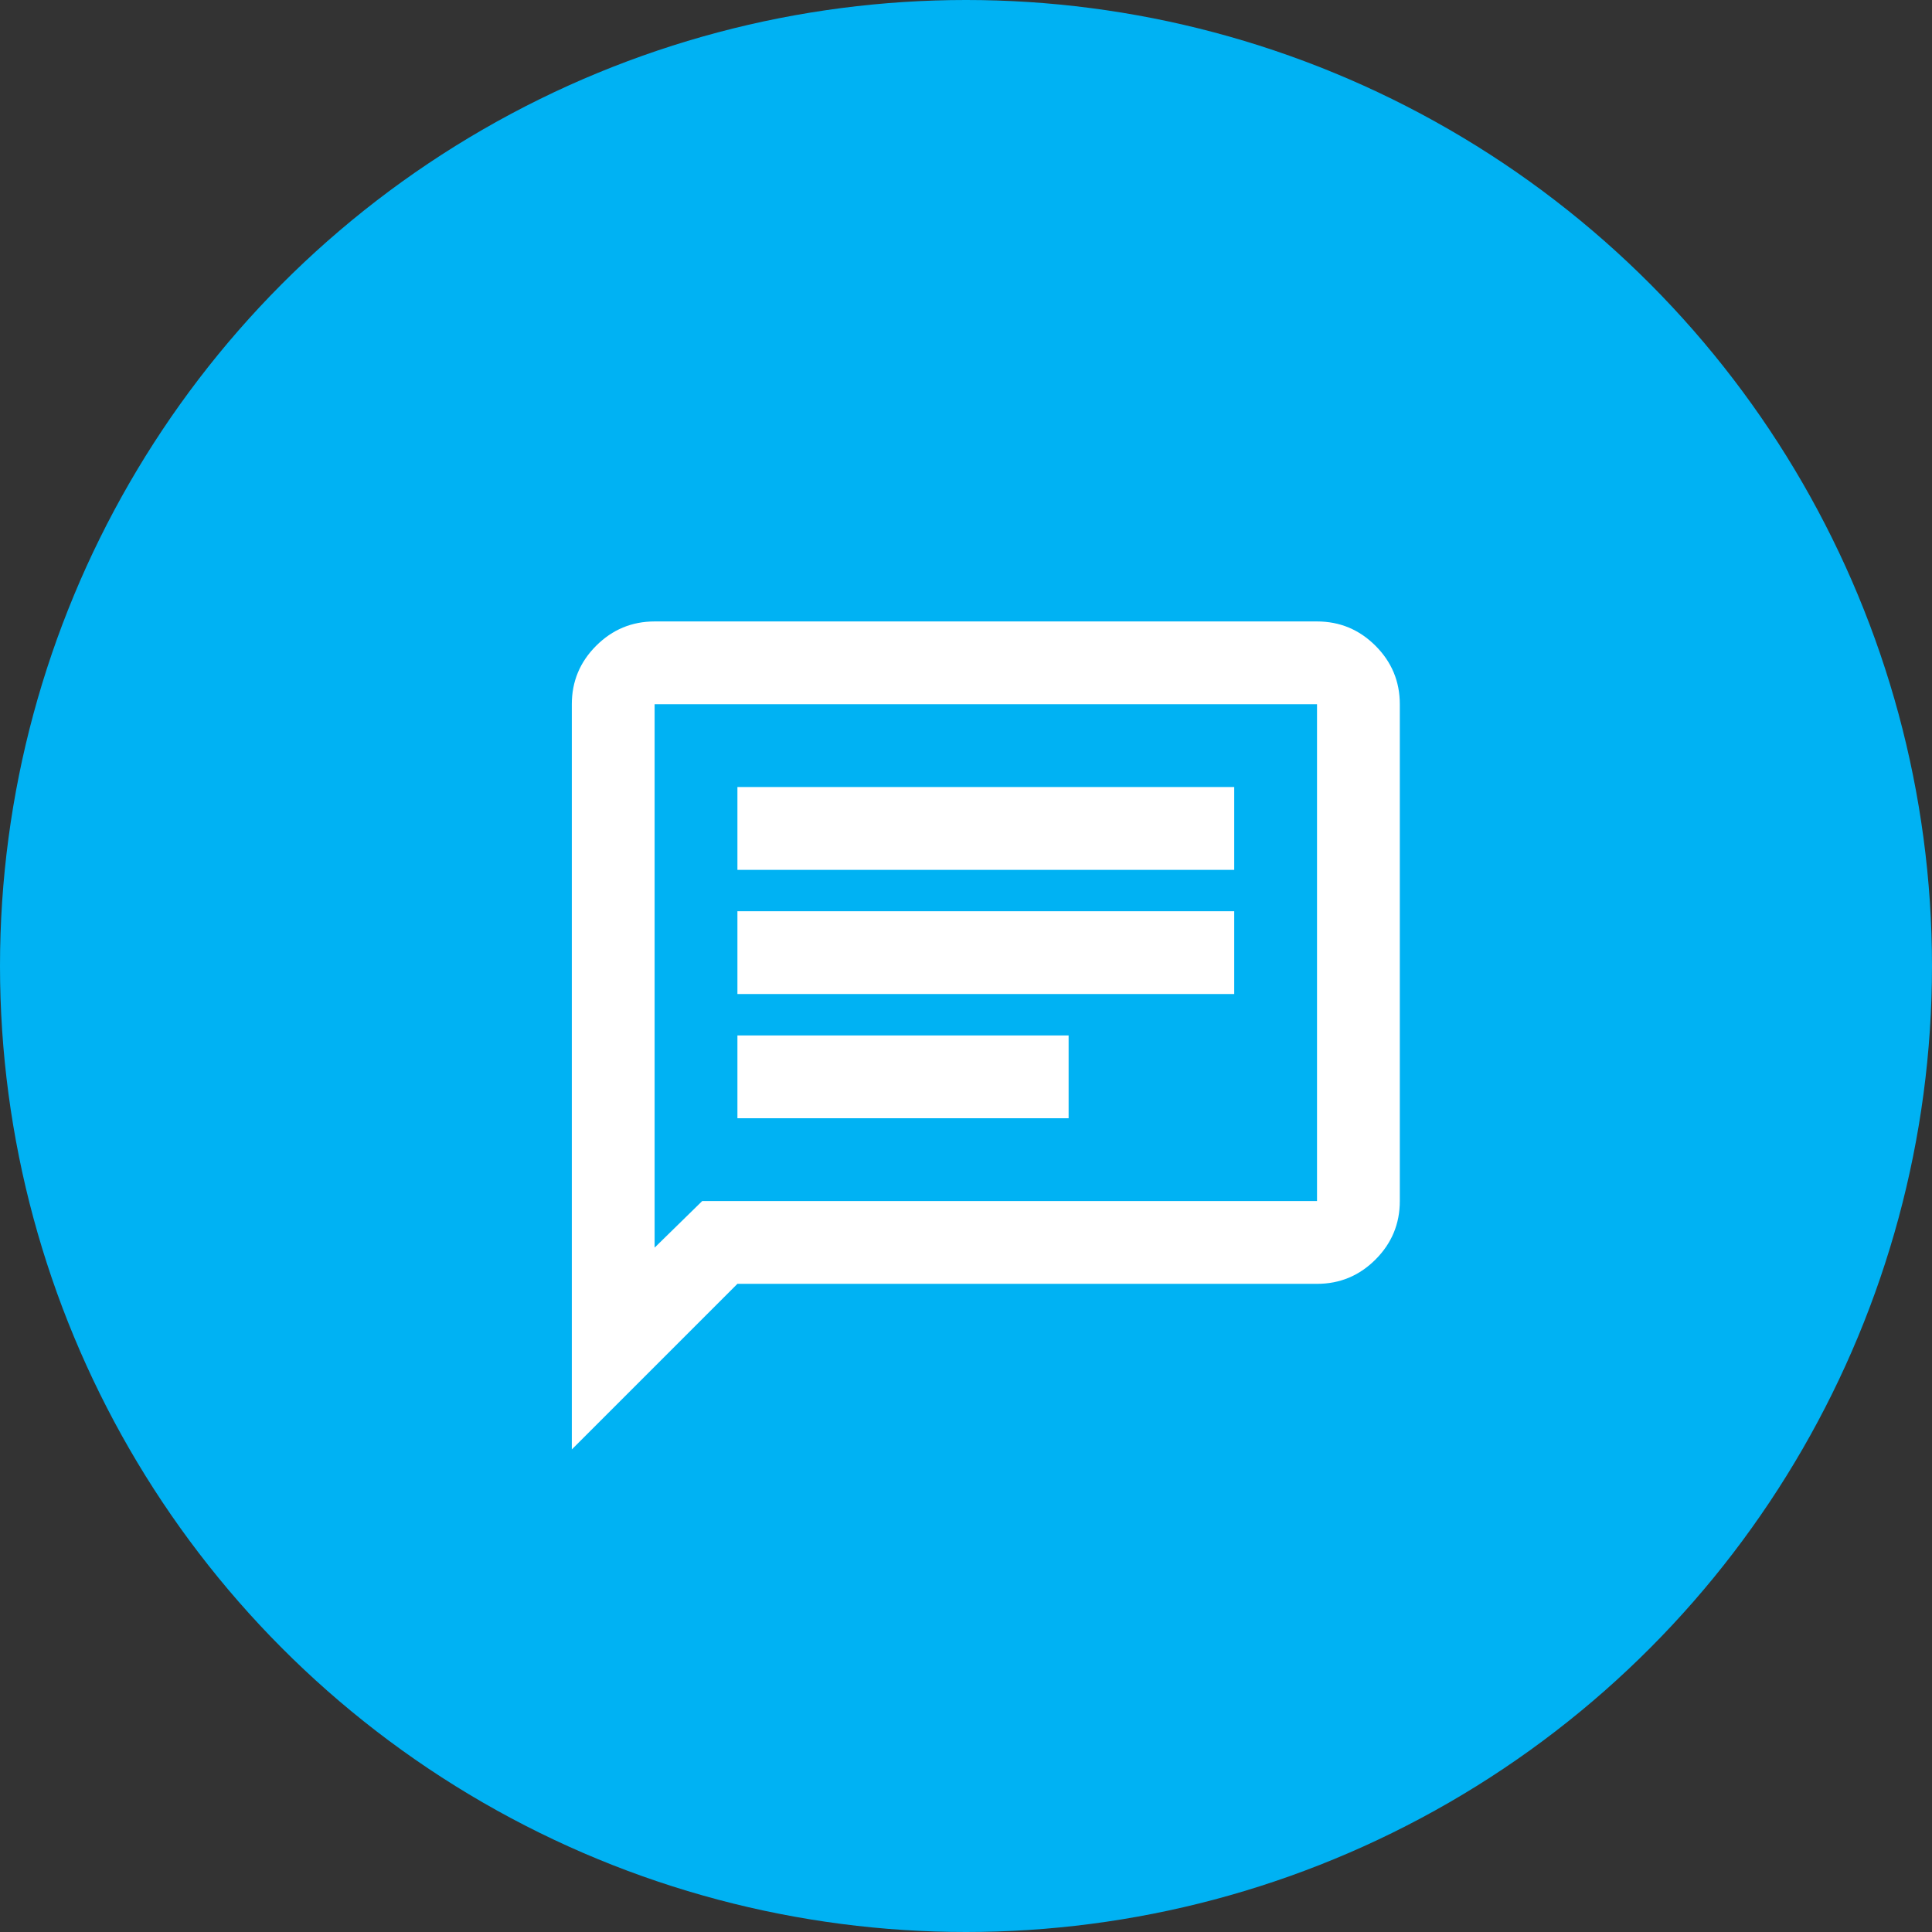 <svg xmlns="http://www.w3.org/2000/svg" width="70" height="70" viewBox="0 0 70 70" fill="none"><rect x="0" y="0" width="70" height="70" fill="#333333" stroke="none"/><g id="icon"><circle id="Ellipse 1" cx="35" cy="35" r="35" fill="#00B2F3"></circle><path id="icon-chat" d="M26.718 40.516H38.718V37.516H26.718V40.516ZM26.718 36.016H44.718V33.016H26.718V36.016ZM26.718 31.516H44.718V28.516H26.718V31.516ZM20.718 52.516V25.516C20.718 24.691 21.012 23.985 21.599 23.398C22.187 22.81 22.893 22.516 23.718 22.516H47.718C48.543 22.516 49.249 22.81 49.837 23.398C50.424 23.985 50.718 24.691 50.718 25.516V43.516C50.718 44.341 50.424 45.048 49.837 45.635C49.249 46.223 48.543 46.516 47.718 46.516H26.718L20.718 52.516ZM25.443 43.516H47.718V25.516H23.718V45.204L25.443 43.516Z" fill="white"></path></g></svg>